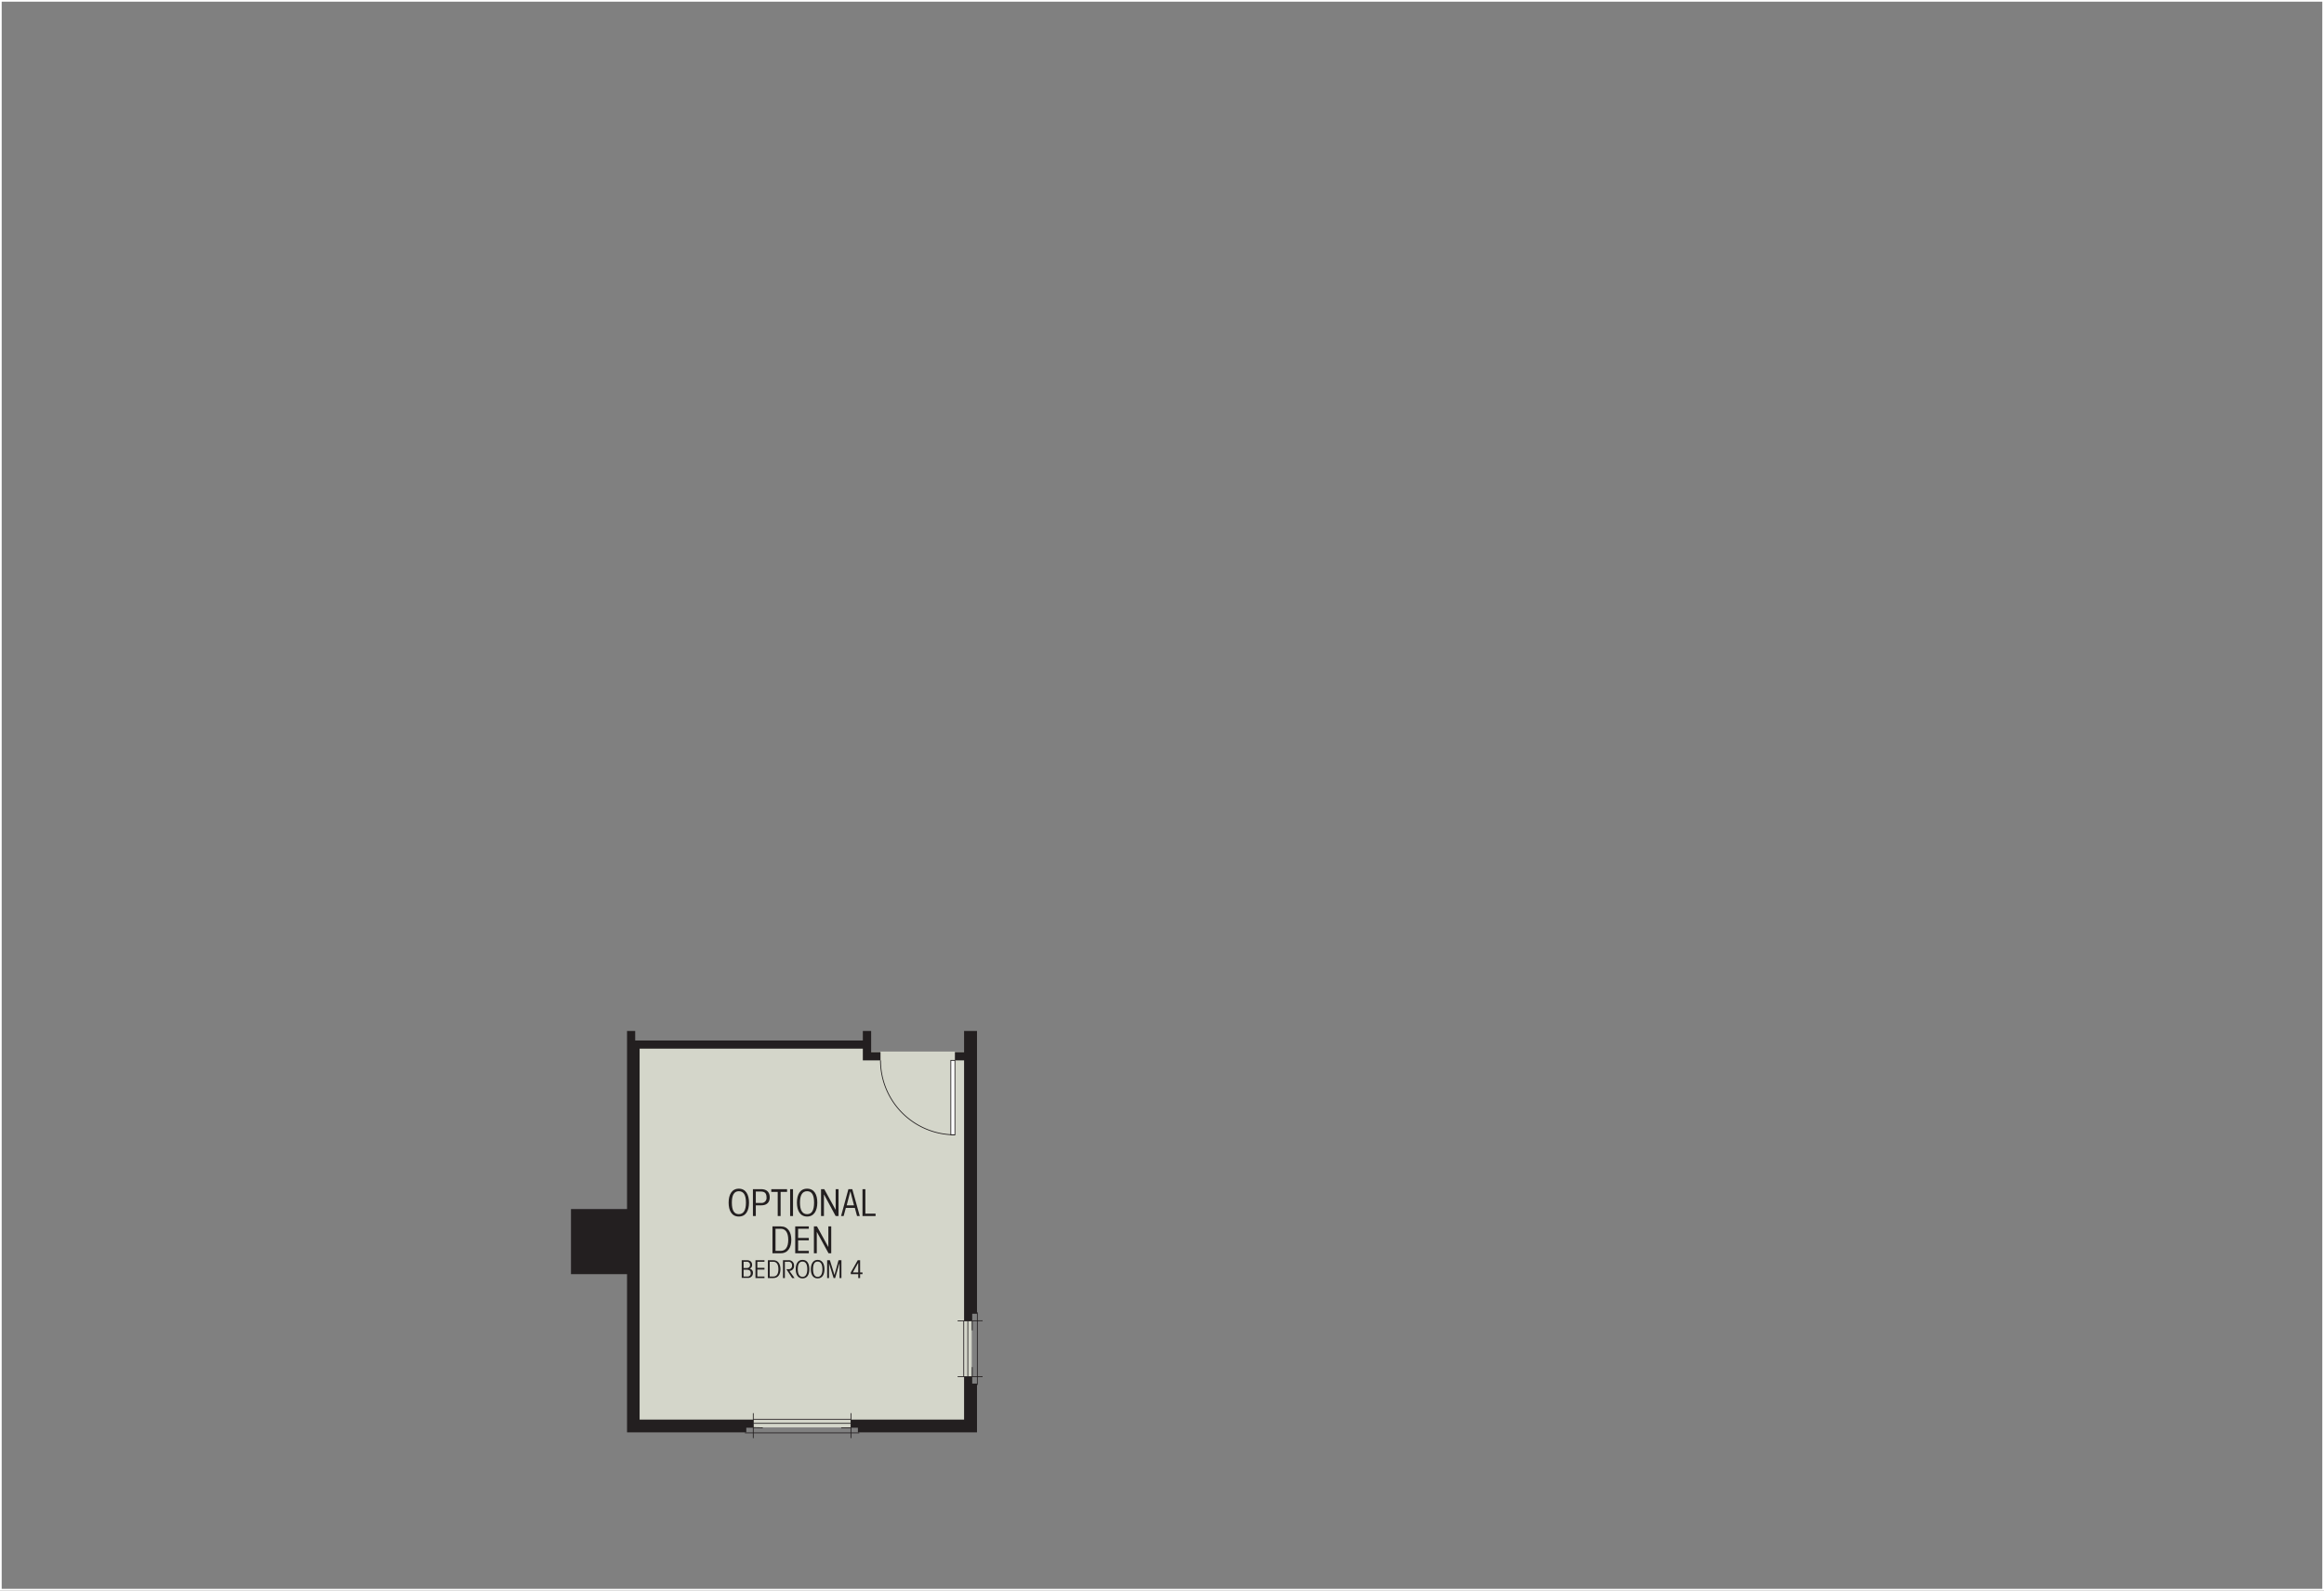 <svg xmlns="http://www.w3.org/2000/svg" viewBox="0 0 1368 936"><rect x="0" y="0" width="1368" height="936" fill="#808080" stroke="none"/><g id="e3efe82a-abdb-469b-b7e8-58d569dcab09" data-name="Layer 2"><g id="ba250761-3adc-4622-b16f-c3b9730b8091" data-name="Layer 4"><path d="M1367,1V935H1V1H1367m1-1H0V936H1368V0Z" fill="#fff"/></g><g id="fab596d0-6cfd-4784-a54e-261986228038" data-name="opt den"><polygon points="572 618.8 509.9 618.8 509.9 614.2 372.7 614.2 372.7 840 572 840 572 618.8" fill="#d4d6ca"/><polygon points="572.3 810.1 567.5 810.1 567.5 835.4 500.8 835.4 500.8 840.2 505 840.2 505 842.9 575.1 842.9 575.1 814.2 572.3 814.2 572.3 810.1" fill="#231f20"/><polygon points="512.8 606.7 507.9 606.7 507.9 612.3 373.9 612.3 373.9 606.7 369.1 606.7 369.1 711.5 336.1 711.5 336.1 749.8 369.1 749.8 369.1 842.9 439.3 842.9 439.3 840.2 443.4 840.2 443.4 835.4 376.5 835.4 376.5 617.1 507.9 617.1 507.9 624 518.3 624 518.3 619.1 512.8 619.1 512.8 606.7" fill="#231f20"/><polygon points="567.5 606.7 567.5 619.1 562.1 619.1 562.1 624 567.5 624 567.5 777.2 572.3 777.2 572.3 773.1 575.1 773.1 575.1 606.7 567.5 606.7" fill="#231f20"/><line x1="575.3" y1="772.3" x2="575.3" y2="815" fill="none" stroke="#231f20" stroke-width="0.46"/><line x1="578.4" y1="810.1" x2="563.7" y2="810.1" fill="none" stroke="#231f20" stroke-width="0.46"/><line x1="567.3" y1="777.3" x2="567.3" y2="810.1" fill="none" stroke="#231f20" stroke-width="0.46"/><line x1="569.7" y1="777.3" x2="569.7" y2="810.1" fill="none" stroke="#231f20" stroke-width="0.46"/><line x1="572.3" y1="804.5" x2="572.3" y2="810.1" fill="none" stroke="#231f20" stroke-width="0.46"/><line x1="578.4" y1="777.2" x2="563.7" y2="777.3" fill="none" stroke="#231f20" stroke-width="0.46"/><line x1="572.3" y1="782.9" x2="572.3" y2="777.3" fill="none" stroke="#231f20" stroke-width="0.46"/><line x1="505.8" y1="843.2" x2="438.5" y2="843.2" fill="none" stroke="#231f20" stroke-width="0.46"/><line x1="443.4" y1="846.3" x2="443.4" y2="831.6" fill="none" stroke="#231f20" stroke-width="0.46"/><line x1="500.8" y1="835.2" x2="443.4" y2="835.2" fill="none" stroke="#231f20" stroke-width="0.46"/><line x1="500.8" y1="837.6" x2="443.4" y2="837.6" fill="none" stroke="#231f20" stroke-width="0.46"/><line x1="449" y1="840.2" x2="443.4" y2="840.1" fill="none" stroke="#231f20" stroke-width="0.46"/><line x1="500.9" y1="846.3" x2="500.9" y2="831.6" fill="none" stroke="#231f20" stroke-width="0.46"/><line x1="495.2" y1="840.2" x2="500.8" y2="840.2" fill="none" stroke="#231f20" stroke-width="0.46"/><rect x="559.7" y="624" width="2.4" height="43.82" fill="#fff" stroke="#231f20" stroke-width="0.46"/><path d="M562.1,667.8A43.8,43.8,0,0,1,518.3,624" fill="none" stroke="#231f20" stroke-width="0.46"/><path d="M440.9,707.7c0,4.7-1.8,8.2-6,8.2s-6-3.5-6-8.2,1.9-8.2,6-8.2S440.9,703,440.9,707.7Zm-10.1,0c0,4.5,1.3,6.8,4.1,6.8s4.2-2.3,4.2-6.8-1.4-6.7-4.2-6.7S430.8,703.3,430.8,707.7Z" fill="#231f20"/><path d="M443.2,715.6V699.8h4.9c3.5,0,5,2.1,5,4.8s-1.5,4.7-5,4.7h-3.2v6.3Zm1.7-7.7h3.2a2.9,2.9,0,0,0,3.1-3.3c0-2.3-1-3.4-3.3-3.4h-3Z" fill="#231f20"/><path d="M454,699.8h9.3v1.6h-3.8v14.2h-1.7V701.4H454Z" fill="#231f20"/><path d="M465.1,715.6V699.8h1.7v15.8Z" fill="#231f20"/><path d="M481.1,707.7c0,4.7-1.9,8.2-6,8.2s-6-3.5-6-8.2,1.8-8.2,6-8.2S481.1,703,481.1,707.7Zm-10.2,0c0,4.5,1.4,6.8,4.2,6.8s4.1-2.3,4.1-6.8-1.3-6.7-4.1-6.7S470.9,703.3,470.9,707.7Z" fill="#231f20"/><path d="M483.3,715.6V699.8h1.9l6.6,12h.1v-12h1.7v15.8h-1.7L485.1,703H485v12.6Z" fill="#231f20"/><path d="M496.6,715.6h-1.5l4.3-15.8h2.3l4.4,15.8h-1.6l-1.3-4.8h-5.3Zm6.1-6.3-2.1-8.1h-.1l-2.1,8.1Z" fill="#231f20"/><path d="M507.7,715.6V699.8h1.7v14.4h6v1.4Z" fill="#231f20"/><path d="M454.7,721.7h4.9c4.2,0,6.2,3.4,6.2,7.9s-2,7.9-6.2,7.9h-4.9Zm1.8,14.4h3.1c2.7,0,4.4-2.1,4.4-6.5s-1.7-6.5-4.4-6.5h-3.1Z" fill="#231f20"/><path d="M468.1,737.5V721.7h8v1.4h-6.3v5.4h6.3v1.4h-6.3v6.2h6.3v1.4Z" fill="#231f20"/><path d="M479.1,737.5V721.7h1.8l6.6,12h.1v-12h1.7v15.8h-1.6l-6.9-12.6h0v12.6Z" fill="#231f20"/><path d="M436.6,741.6h3.1c1.8,0,3,1,3,2.6a2.2,2.2,0,0,1-1.5,2.4h0a2.3,2.3,0,0,1,2,2.5,2.8,2.8,0,0,1-3.1,2.9h-3.5Zm1.1,4.6h1.8c1.2,0,2-.6,2-1.8a1.8,1.8,0,0,0-2-1.9h-1.8Zm0,5h2.2a1.8,1.8,0,0,0,2-2c0-1.2-.6-2-2.3-2h-1.9Z" fill="#231f20"/><path d="M444.7,752.1V741.6H450v.9h-4.2v3.6H450v1h-4.2v4.1H450v.9Z" fill="#231f20"/><path d="M452,741.6h3.2c2.8,0,4.2,2.2,4.2,5.3s-1.4,5.2-4.2,5.2H452Zm1.1,9.6h2.1c1.9,0,3-1.4,3-4.3s-1.1-4.4-3-4.4h-2.1Z" fill="#231f20"/><path d="M460.9,741.6h3.2a3,3,0,0,1,3.3,3.2,2.8,2.8,0,0,1-2.7,3.1l3,4.2h-1.4l-3.4-5.2h1.2a1.9,1.9,0,0,0,2.1-2.1,2,2,0,0,0-2.3-2.3H462v9.6h-1.1Z" fill="#231f20"/><path d="M476.4,746.9c0,3.1-1.2,5.4-4,5.4s-4-2.3-4-5.4,1.2-5.5,4-5.5S476.4,743.7,476.4,746.9Zm-6.8,0c0,2.9,1,4.5,2.8,4.5s2.8-1.6,2.8-4.5-.9-4.5-2.8-4.5S469.6,743.9,469.6,746.9Z" fill="#231f20"/><path d="M485.3,746.9c0,3.1-1.2,5.4-4,5.4s-4-2.3-4-5.4,1.3-5.5,4-5.5S485.3,743.7,485.3,746.9Zm-6.7,0c0,2.9.9,4.5,2.7,4.5s2.8-1.6,2.8-4.5-.9-4.5-2.8-4.5S478.6,743.9,478.6,746.9Z" fill="#231f20"/><path d="M486.9,752.1V741.6h1.6l2.7,8.7h0l2.4-8.7h1.7v10.5h-1.1v-8.6h-.1l-2.5,8.6h-.9l-2.7-8.6h0v8.6Z" fill="#231f20"/><path d="M500.8,749.8v-1l4.1-7.2h1.4v7.2h1.4v1h-1.4v2.3h-1.1v-2.3Zm4.4-1v-5.7h0l-3.2,5.7Z" fill="#231f20"/></g></g></svg>